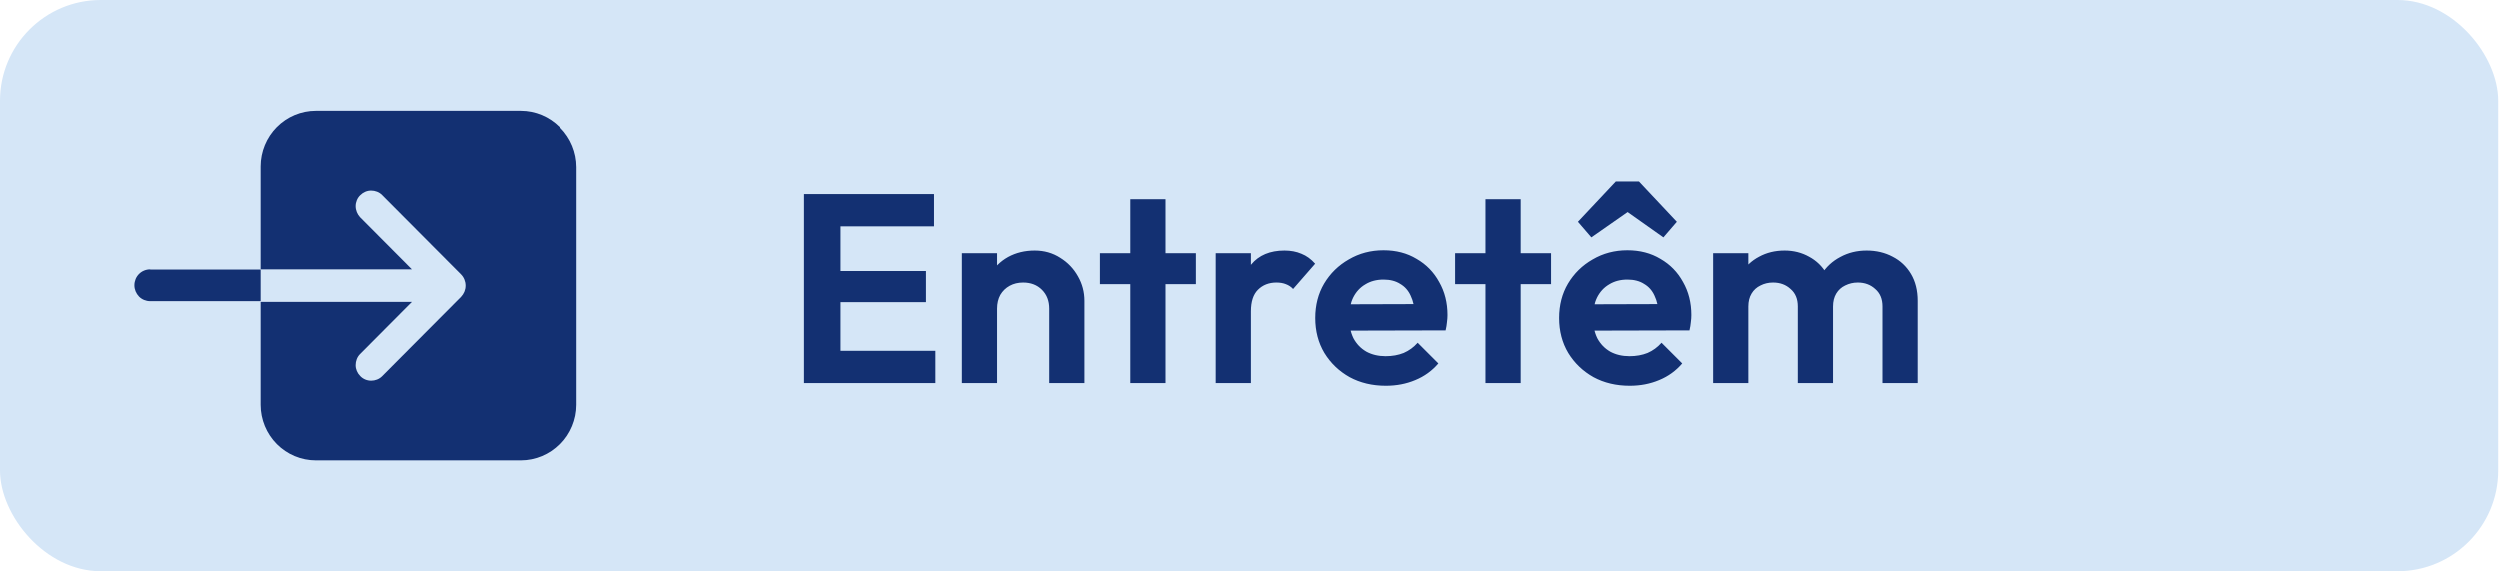 <svg width="372" height="85" viewBox="0 0 372 85" fill="none" xmlns="http://www.w3.org/2000/svg">
<rect width="371.736" height="85" rx="15" fill="#D5E6F7"/>
<path d="M22.356 40.079C21.726 40.079 21.123 40.326 20.685 40.767C20.247 41.207 20 41.812 20 42.445C20 43.078 20.247 43.656 20.685 44.123C21.123 44.563 21.726 44.811 22.356 44.811H38.79V40.106H22.356V40.079Z" fill="#133072"/>
<path d="M83.326 18.921C81.792 17.38 79.71 16.5 77.519 16.5H47.007C44.816 16.5 42.734 17.38 41.2 18.921C39.666 20.462 38.79 22.58 38.79 24.754V40.079H61.304L53.58 32.32C53.169 31.88 52.923 31.275 52.923 30.669C52.923 30.064 53.169 29.459 53.608 29.046C54.046 28.606 54.621 28.358 55.224 28.358C55.826 28.358 56.429 28.578 56.867 29.019L68.617 40.822C69.055 41.262 69.302 41.867 69.302 42.5C69.302 43.133 69.055 43.711 68.617 44.178L56.867 55.981C56.429 56.422 55.826 56.642 55.224 56.642C54.621 56.642 54.018 56.394 53.608 55.954C53.169 55.514 52.923 54.936 52.923 54.331C52.923 53.725 53.142 53.12 53.58 52.68L61.304 44.921H38.79V60.246C38.79 62.42 39.666 64.538 41.2 66.079C42.734 67.62 44.816 68.5 47.007 68.5H77.519C79.71 68.5 81.792 67.62 83.326 66.079C84.859 64.538 85.736 62.42 85.736 60.246V24.864C85.736 22.691 84.859 20.572 83.326 19.031V18.921Z" fill="#133072"/>
<path d="M119.616 57V28.88H125.056V57H119.616ZM123.616 57V52.2H139.176V57H123.616ZM123.616 44.96V40.32H137.776V44.96H123.616ZM123.616 33.68V28.88H138.976V33.68H123.616ZM156.119 57V45.92C156.119 44.773 155.759 43.84 155.039 43.12C154.319 42.4 153.385 42.04 152.239 42.04C151.492 42.04 150.825 42.2 150.239 42.52C149.652 42.84 149.185 43.293 148.839 43.88C148.519 44.467 148.359 45.147 148.359 45.92L146.319 44.88C146.319 43.36 146.639 42.04 147.279 40.92C147.945 39.773 148.852 38.88 149.999 38.24C151.172 37.6 152.492 37.28 153.959 37.28C155.372 37.28 156.639 37.64 157.759 38.36C158.879 39.053 159.759 39.973 160.399 41.12C161.039 42.24 161.359 43.453 161.359 44.76V57H156.119ZM143.119 57V37.68H148.359V57H143.119ZM168.185 57V29.64H173.425V57H168.185ZM163.665 42.28V37.68H177.945V42.28H163.665ZM180.892 57V37.68H186.132V57H180.892ZM186.132 46.32L184.092 44.96C184.332 42.587 185.026 40.72 186.172 39.36C187.319 37.973 188.972 37.28 191.132 37.28C192.066 37.28 192.906 37.44 193.652 37.76C194.399 38.053 195.079 38.547 195.692 39.24L192.412 43C192.119 42.68 191.759 42.44 191.332 42.28C190.932 42.12 190.466 42.04 189.932 42.04C188.812 42.04 187.892 42.4 187.172 43.12C186.479 43.813 186.132 44.88 186.132 46.32ZM206.226 57.4C204.199 57.4 202.399 56.973 200.826 56.12C199.253 55.24 197.999 54.04 197.066 52.52C196.159 51 195.706 49.267 195.706 47.32C195.706 45.4 196.146 43.693 197.026 42.2C197.933 40.68 199.159 39.48 200.706 38.6C202.253 37.693 203.973 37.24 205.866 37.24C207.733 37.24 209.373 37.667 210.786 38.52C212.226 39.347 213.346 40.493 214.146 41.96C214.973 43.4 215.386 45.04 215.386 46.88C215.386 47.227 215.359 47.587 215.306 47.96C215.279 48.307 215.213 48.707 215.106 49.16L198.866 49.2V45.28L212.666 45.24L210.546 46.88C210.493 45.733 210.279 44.773 209.906 44C209.559 43.227 209.039 42.64 208.346 42.24C207.679 41.813 206.853 41.6 205.866 41.6C204.826 41.6 203.919 41.84 203.146 42.32C202.373 42.773 201.773 43.427 201.346 44.28C200.946 45.107 200.746 46.093 200.746 47.24C200.746 48.413 200.959 49.44 201.386 50.32C201.839 51.173 202.479 51.84 203.306 52.32C204.133 52.773 205.093 53 206.186 53C207.173 53 208.066 52.84 208.866 52.52C209.666 52.173 210.359 51.667 210.946 51L214.026 54.08C213.093 55.173 211.946 56 210.586 56.56C209.253 57.12 207.799 57.4 206.226 57.4ZM221.037 57V29.64H226.277V57H221.037ZM216.517 42.28V37.68H230.797V42.28H216.517ZM242.515 57.4C240.488 57.4 238.688 56.973 237.115 56.12C235.542 55.24 234.288 54.04 233.355 52.52C232.448 51 231.995 49.267 231.995 47.32C231.995 45.4 232.435 43.693 233.315 42.2C234.222 40.68 235.448 39.48 236.995 38.6C238.542 37.693 240.262 37.24 242.155 37.24C244.022 37.24 245.662 37.667 247.075 38.52C248.515 39.347 249.635 40.493 250.435 41.96C251.262 43.4 251.675 45.04 251.675 46.88C251.675 47.227 251.648 47.587 251.595 47.96C251.568 48.307 251.502 48.707 251.395 49.16L235.155 49.2V45.28L248.955 45.24L246.835 46.88C246.782 45.733 246.568 44.773 246.195 44C245.848 43.227 245.328 42.64 244.635 42.24C243.968 41.813 243.142 41.6 242.155 41.6C241.115 41.6 240.208 41.84 239.435 42.32C238.662 42.773 238.062 43.427 237.635 44.28C237.235 45.107 237.035 46.093 237.035 47.24C237.035 48.413 237.248 49.44 237.675 50.32C238.128 51.173 238.768 51.84 239.595 52.32C240.422 52.773 241.382 53 242.475 53C243.462 53 244.355 52.84 245.155 52.52C245.955 52.173 246.648 51.667 247.235 51L250.315 54.08C249.382 55.173 248.235 56 246.875 56.56C245.542 57.12 244.088 57.4 242.515 57.4ZM236.795 35.32L234.795 33L240.435 27H243.875L249.515 33L247.515 35.32L240.275 30.2L244.075 30.24L236.795 35.32ZM254.916 57V37.68H260.156V57H254.916ZM267.516 57V45.6C267.516 44.48 267.156 43.613 266.436 43C265.742 42.36 264.876 42.04 263.836 42.04C263.142 42.04 262.516 42.187 261.956 42.48C261.396 42.747 260.956 43.147 260.636 43.68C260.316 44.213 260.156 44.853 260.156 45.6L258.116 44.6C258.116 43.107 258.436 41.813 259.076 40.72C259.742 39.627 260.636 38.787 261.756 38.2C262.876 37.587 264.142 37.28 265.556 37.28C266.889 37.28 268.102 37.587 269.196 38.2C270.289 38.787 271.156 39.627 271.796 40.72C272.436 41.787 272.756 43.08 272.756 44.6V57H267.516ZM280.116 57V45.6C280.116 44.48 279.756 43.613 279.036 43C278.342 42.36 277.476 42.04 276.436 42.04C275.769 42.04 275.142 42.187 274.556 42.48C273.996 42.747 273.556 43.147 273.236 43.68C272.916 44.213 272.756 44.853 272.756 45.6L269.756 44.88C269.862 43.333 270.276 42 270.996 40.88C271.716 39.733 272.662 38.853 273.836 38.24C275.009 37.6 276.316 37.28 277.756 37.28C279.196 37.28 280.489 37.587 281.636 38.2C282.782 38.787 283.689 39.64 284.356 40.76C285.022 41.88 285.356 43.213 285.356 44.76V57H280.116Z" fill="#133072"/>
</svg>
